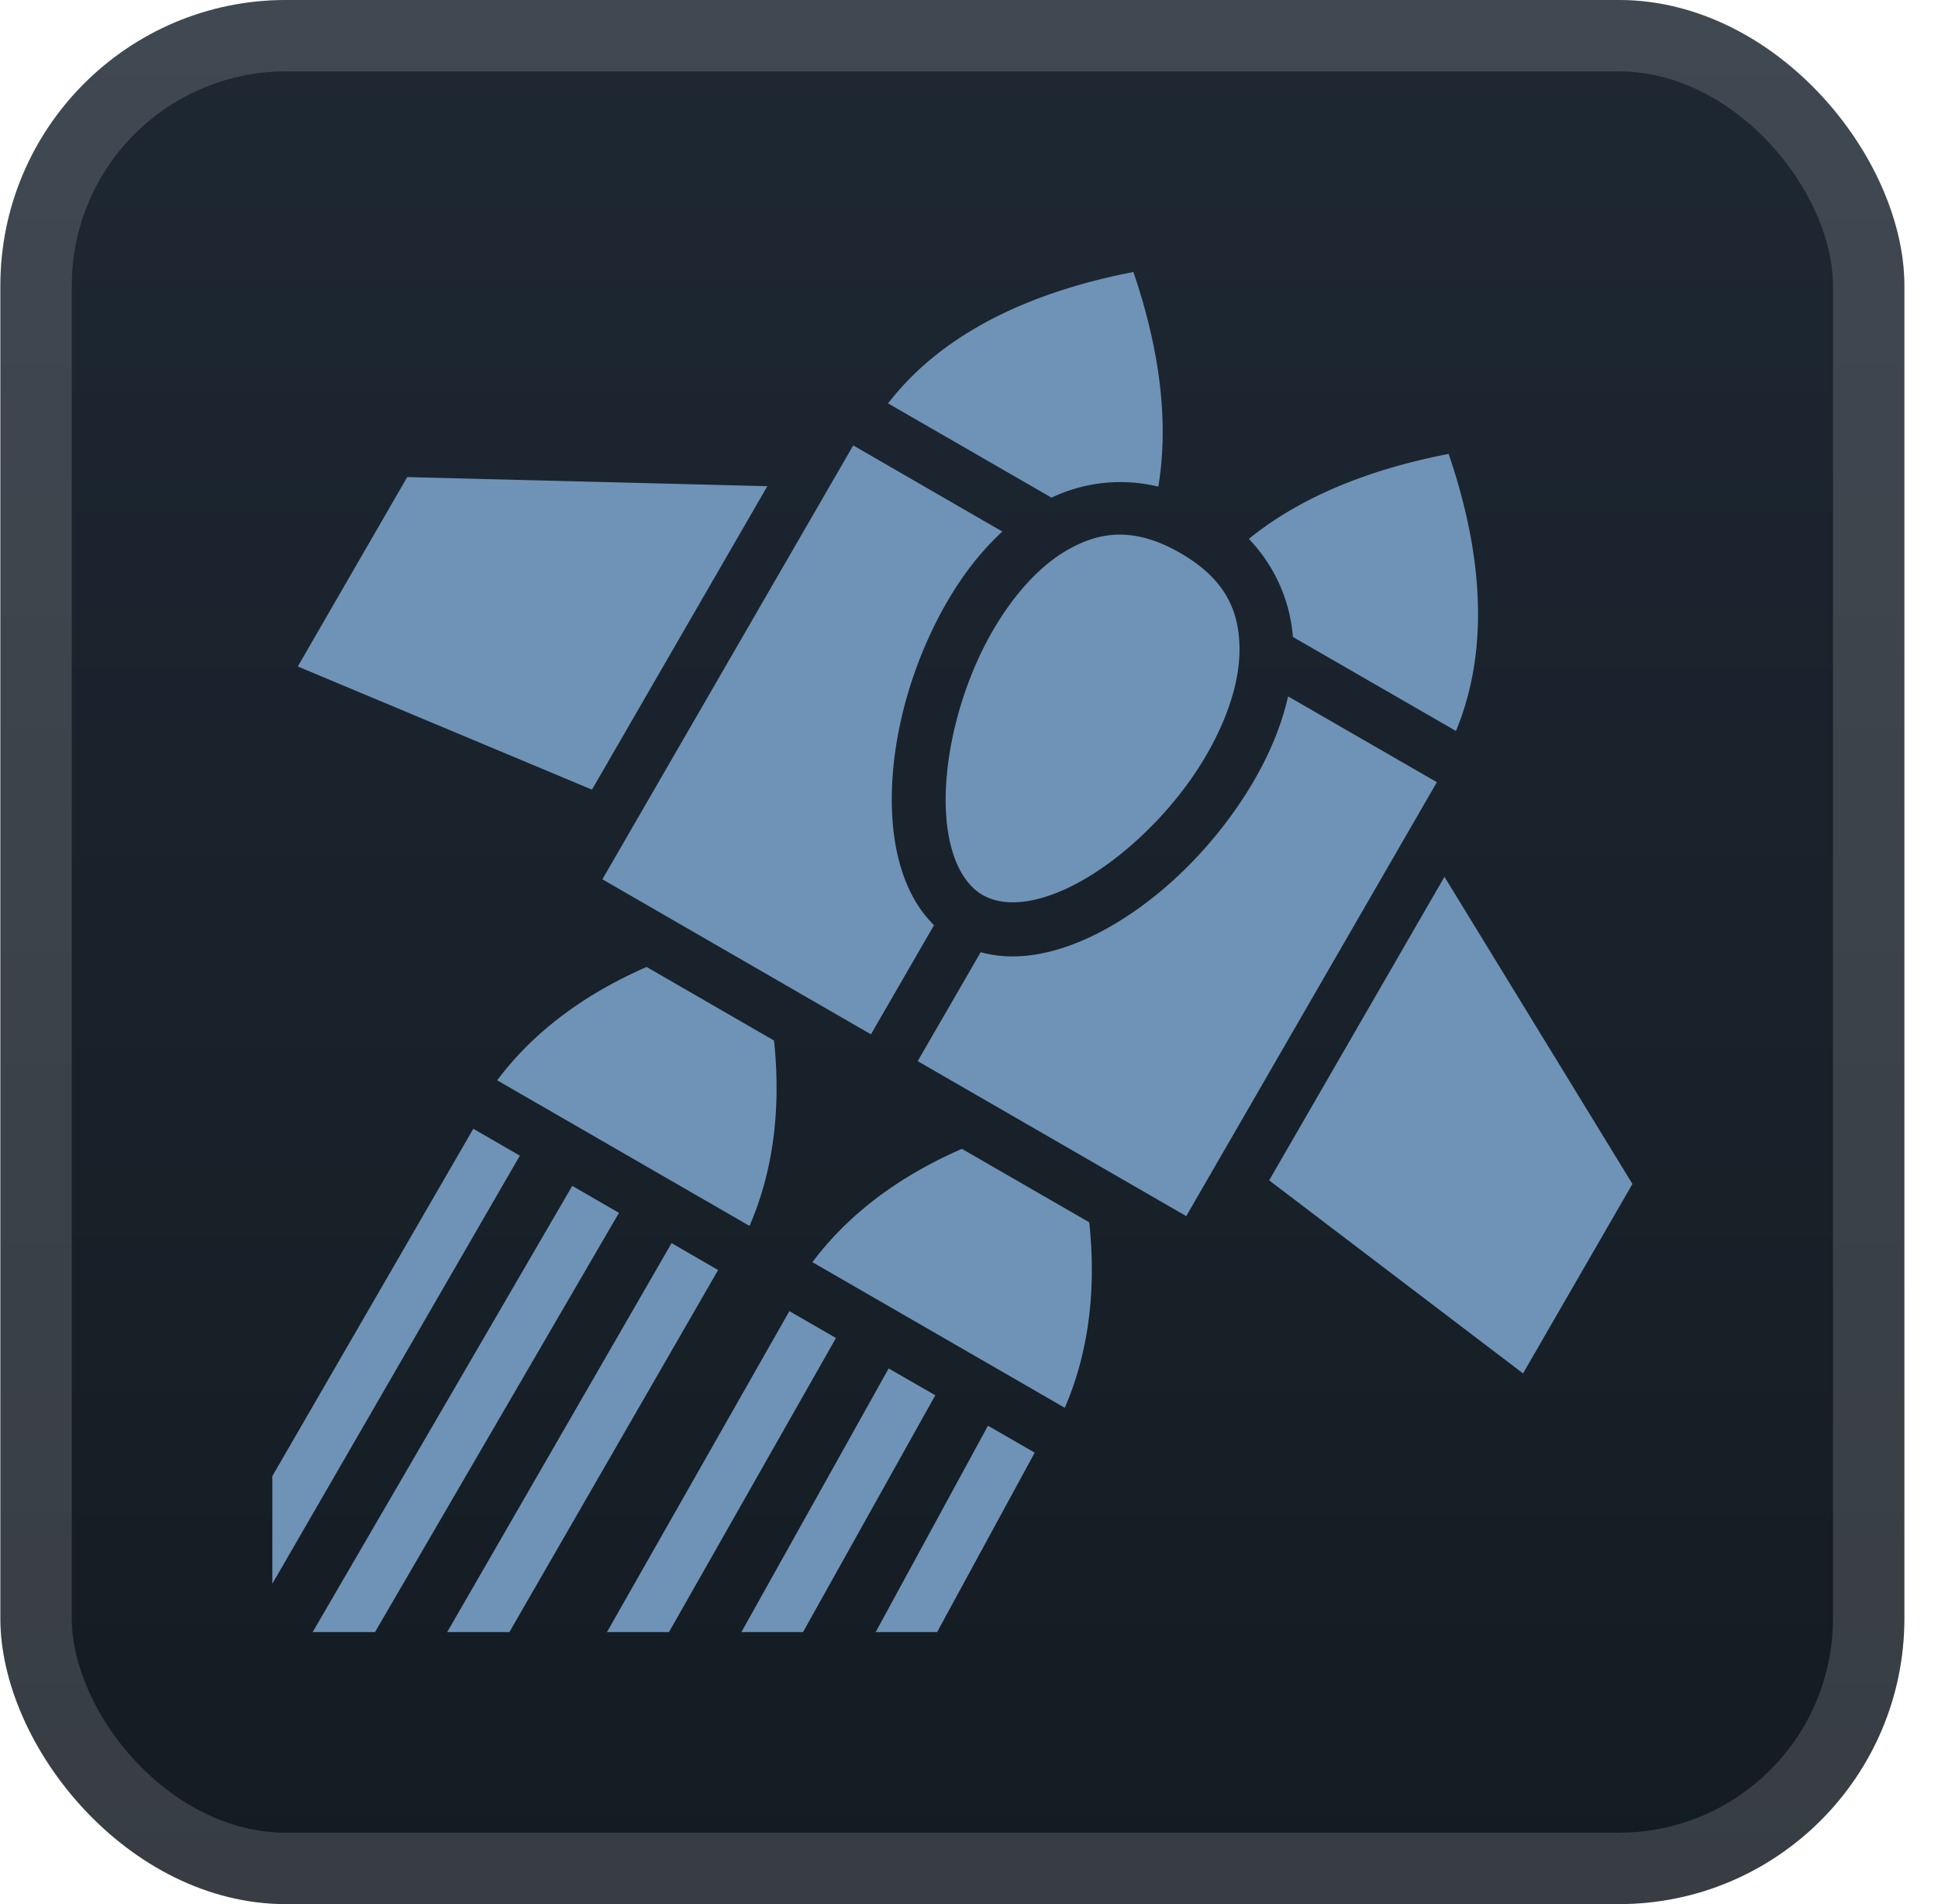 <svg xmlns="http://www.w3.org/2000/svg" width="65.143" height="64" fill="none" viewBox="0 0 57 56"><rect width="56" height="56" x=".011" fill="url(#a)" rx="8.4"/><g filter="url(#b)"><path fill="#6E93B7" d="M33.334 8c-3.387.655-5.781 1.999-7.214 3.864l4.808 2.772a4.7 4.7 0 0 1 3.14-.323c.302-1.818.08-3.93-.733-6.313m-8.24 5.1-7.378 12.76 7.899 4.56 1.855-3.21c-.842-.83-1.194-2.092-1.237-3.408-.054-1.609.337-3.398 1.065-5.015.54-1.2 1.265-2.313 2.182-3.154zm17.512.25c-2.493.481-4.446 1.338-5.876 2.499a4.7 4.7 0 0 1 1.296 2.884l4.795 2.764c.907-2.176.89-4.914-.215-8.148m-30.63.682-3.218 5.57 8.652 3.622 5.158-8.924zm20.918 1.692c-.554.01-1.067.192-1.574.496-1.013.607-1.94 1.807-2.574 3.215s-.973 3.009-.93 4.313.451 2.209 1.087 2.577h.002c.637.366 1.625.267 2.775-.347 1.153-.615 2.371-1.709 3.274-2.96.903-1.252 1.48-2.657 1.5-3.838.02-1.18-.397-2.139-1.738-2.913-.671-.387-1.267-.551-1.821-.542m4.989 4.757c-.272 1.213-.874 2.396-1.644 3.463-1.037 1.44-2.39 2.672-3.811 3.43-1.165.622-2.442.949-3.586.63l-1.853 3.204 7.899 4.558 7.371-12.762zm4.599 5.306-5.156 8.927 7.467 5.678 3.218-5.572zm-23.466 2.651c-1.907.834-3.37 1.962-4.395 3.334l7.422 4.282c.682-1.574.937-3.398.72-5.452zm-5.097 4.759L8.01 43.413v3.165l7.28-12.59zm14.369.59c-1.907.834-3.37 1.961-4.395 3.334l7.422 4.282c.682-1.575.938-3.4.72-5.455zm-11.459 1.089L9.196 48h1.834l7.175-12.33zm2.921 1.684L13.153 48h1.829l6.139-10.648zm3.465 2L17.852 48h1.824l4.912-8.649zm2.92 1.686L21.806 48h1.812l3.891-6.965zm2.921 1.684L25.755 48h1.807l2.871-5.278z"/></g><rect width="53.9" height="53.9" x="1.061" y="1.05" stroke="#fff" stroke-opacity=".15" stroke-width="2.1" rx="7.35"/><defs><linearGradient id="a" x1="28.011" x2="28.011" y1="0" y2="56" gradientUnits="userSpaceOnUse"><stop stop-color="#1E2833"/><stop offset="1" stop-color="#141B22"/></linearGradient><filter id="b" width="51.429" height="51.429" x="2.296" y="2.286" color-interpolation-filters="sRGB" filterUnits="userSpaceOnUse"><feFlood flood-opacity="0" result="BackgroundImageFix"/><feColorMatrix in="SourceAlpha" result="hardAlpha" values="0 0 0 0 0 0 0 0 0 0 0 0 0 0 0 0 0 0 127 0"/><feOffset/><feGaussianBlur stdDeviation="2.857"/><feComposite in2="hardAlpha" operator="out"/><feColorMatrix values="0 0 0 0 0 0 0 0 0 0 0 0 0 0 0 0 0 0 0.25 0"/><feBlend in2="BackgroundImageFix" result="effect1_dropShadow_28_3500"/><feBlend in="SourceGraphic" in2="effect1_dropShadow_28_3500" result="shape"/></filter></defs></svg>
